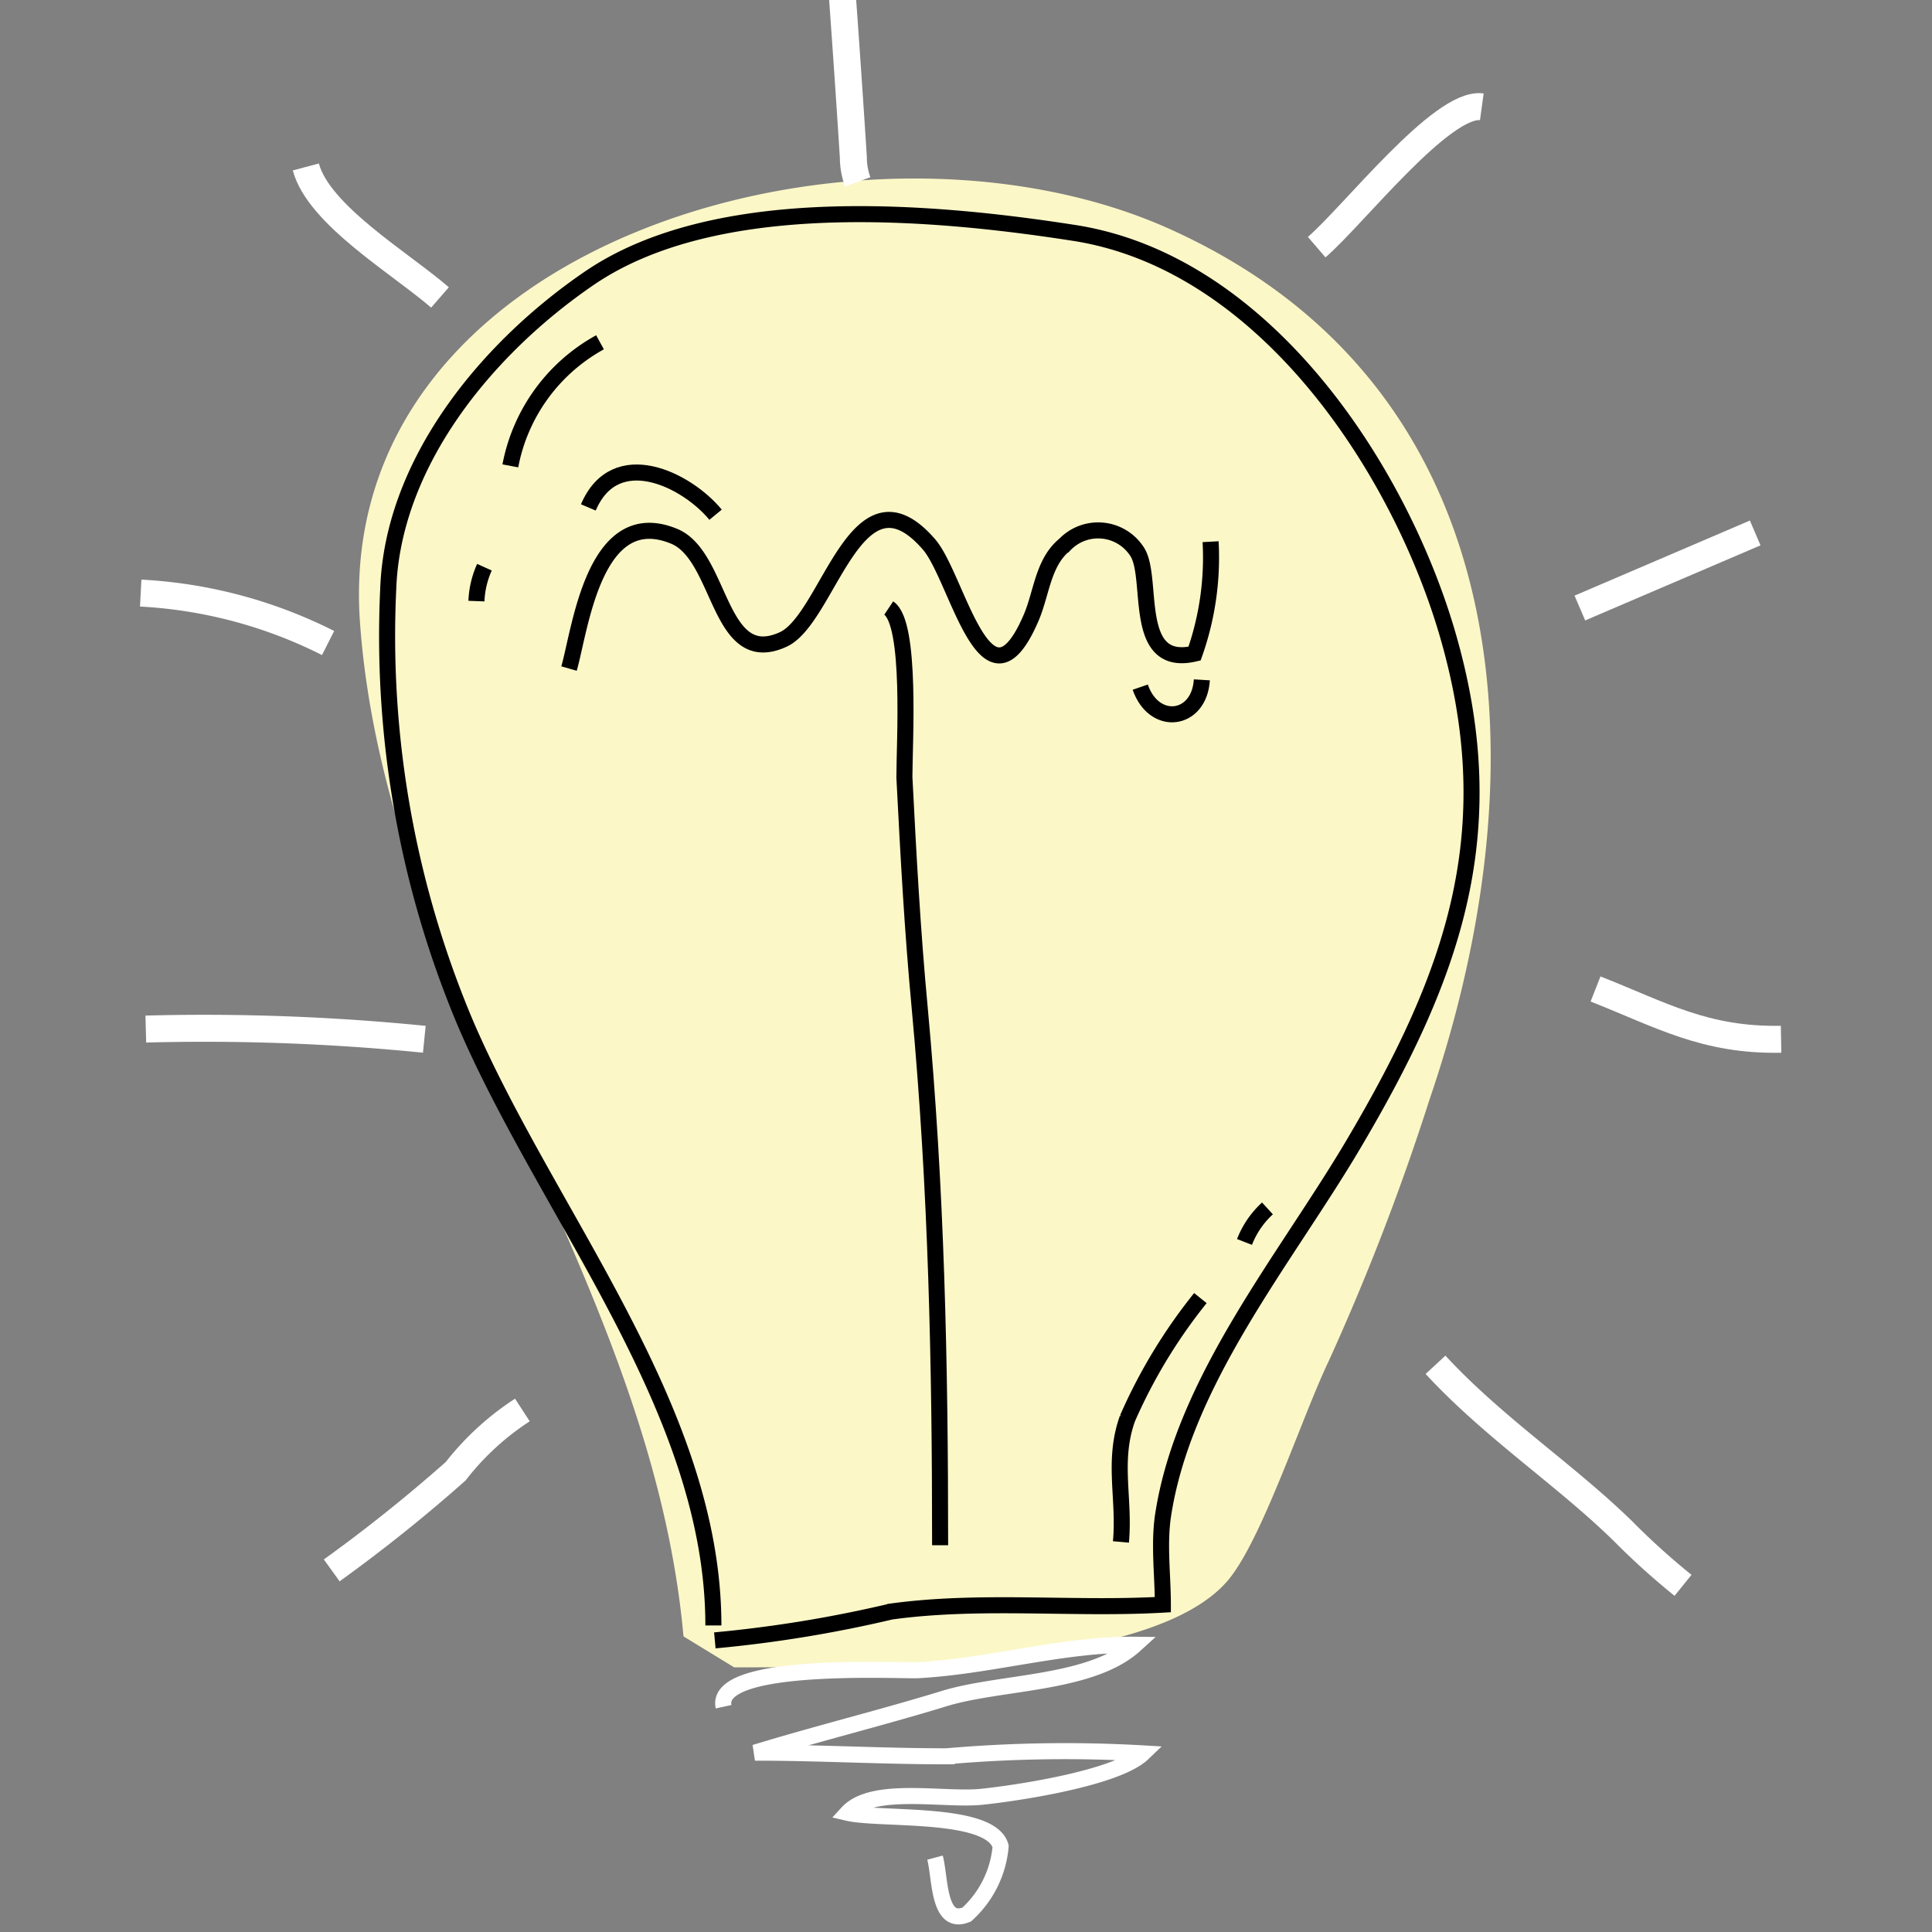 <svg id="Livello_1" data-name="Livello 1" xmlns="http://www.w3.org/2000/svg" viewBox="0 0 53 53"><rect x="0" y="0" width="53" height="53" fill="#808080" stroke="none"/><defs><style>.cls-1{fill:#fcf7c7;}.cls-2,.cls-3,.cls-4{fill:none;}.cls-2{stroke:#000;}.cls-2,.cls-4{stroke-width:0.44px;}.cls-3,.cls-4{stroke:#fff;}.cls-3{stroke-width:0.74px;}</style></defs><path class="cls-1" d="M18.75,44.89C17.86,35,10.62,27,9.88,17.14,9.07,6.55,23.76,2.48,32.15,6.31c9.63,4.38,10.15,14.85,7.06,23.87a65.36,65.36,0,0,1-2.77,7.18c-.73,1.53-1.83,4.91-2.76,6-2.12,2.49-9.95,2.37-13.54,2.38"/><path class="cls-2" d="M19.57,44.59c0-5.92-4.51-11.2-6.79-16.49a27.33,27.33,0,0,1-2.13-11.94c.12-3.45,2.68-6.59,5.52-8.53,3.46-2.36,9.32-1.86,13.3-1.24,5.19.81,8.85,6.38,10.2,10.87,1.64,5.49.23,9.45-2.56,14.16-1.86,3.14-4.66,6.48-5.21,10.19-.11.79,0,1.62,0,2.41-2.47.14-5-.15-7.46.19a35,35,0,0,1-4.83.79"/><path class="cls-2" d="M25.79,42.39c0-5-.1-9.78-.56-14.74-.2-2.13-.31-4.18-.42-6.33,0-.93.2-4.22-.43-4.64"/><path class="cls-3" d="M8.39,4.58C8.74,5.9,11,7.23,12.07,8.16"/><path class="cls-3" d="M3.86,16.27A12.89,12.89,0,0,1,9,17.64"/><path class="cls-3" d="M4,28.23a60.64,60.64,0,0,1,7.64.28"/><path class="cls-3" d="M23.11-.09q.16,2.21.3,4.41a1.93,1.93,0,0,0,.12.67"/><path class="cls-3" d="M36.12,6.78c1-.86,3.44-4,4.53-3.85"/><path class="cls-3" d="M43.34,16.68l4.81-2.06"/><path class="cls-3" d="M43.77,27.13c1.8.71,3,1.42,5.09,1.38"/><path class="cls-3" d="M9.1,43.08a43.07,43.07,0,0,0,3.4-2.72,7.48,7.48,0,0,1,1.83-1.68"/><path class="cls-3" d="M39.38,37.44c1.6,1.73,3.54,3,5.13,4.55a19.87,19.87,0,0,0,1.66,1.5"/><path class="cls-4" d="M19.85,46.82c-.26-1.2,4.35-1,5.29-1,2-.1,4-.72,6-.7-1.22,1.11-3.74,1-5.28,1.49-1.74.53-3.45.95-5.15,1.47,1.79,0,3.46.1,5.26.1a37.37,37.37,0,0,1,5.38-.08c-.7.67-3.37,1.08-4.41,1.19s-3-.31-3.69.44c.89.21,3.93-.06,4.2.92a2.85,2.85,0,0,1-.93,1.87c-.79.33-.72-1-.87-1.56"/><path class="cls-2" d="M16.46,9.39A4.91,4.91,0,0,0,14,12.78"/><path class="cls-2" d="M13.29,15.56a2.48,2.48,0,0,0-.22.93"/><path class="cls-2" d="M15.61,18.34c.31-1.08.69-4.53,2.88-3.63,1.32.54,1.2,3.66,3,2.83,1.25-.58,2-4.92,4-2.6.78.91,1.56,4.9,2.8,2,.29-.68.32-1.51.92-2a1.27,1.27,0,0,1,2,.22c.44.75-.16,3.17,1.56,2.77a7.92,7.92,0,0,0,.44-3.07"/><path class="cls-2" d="M31.28,18.85c.38,1.1,1.62.94,1.69-.2"/><path class="cls-2" d="M16.14,13.92c.74-1.74,2.7-.76,3.49.2"/><path class="cls-2" d="M30.75,42.3c.11-1.2-.24-2.22.18-3.39a14.63,14.63,0,0,1,2-3.3"/><path class="cls-2" d="M34.14,34.07a2.45,2.45,0,0,1,.63-.92"/></svg>